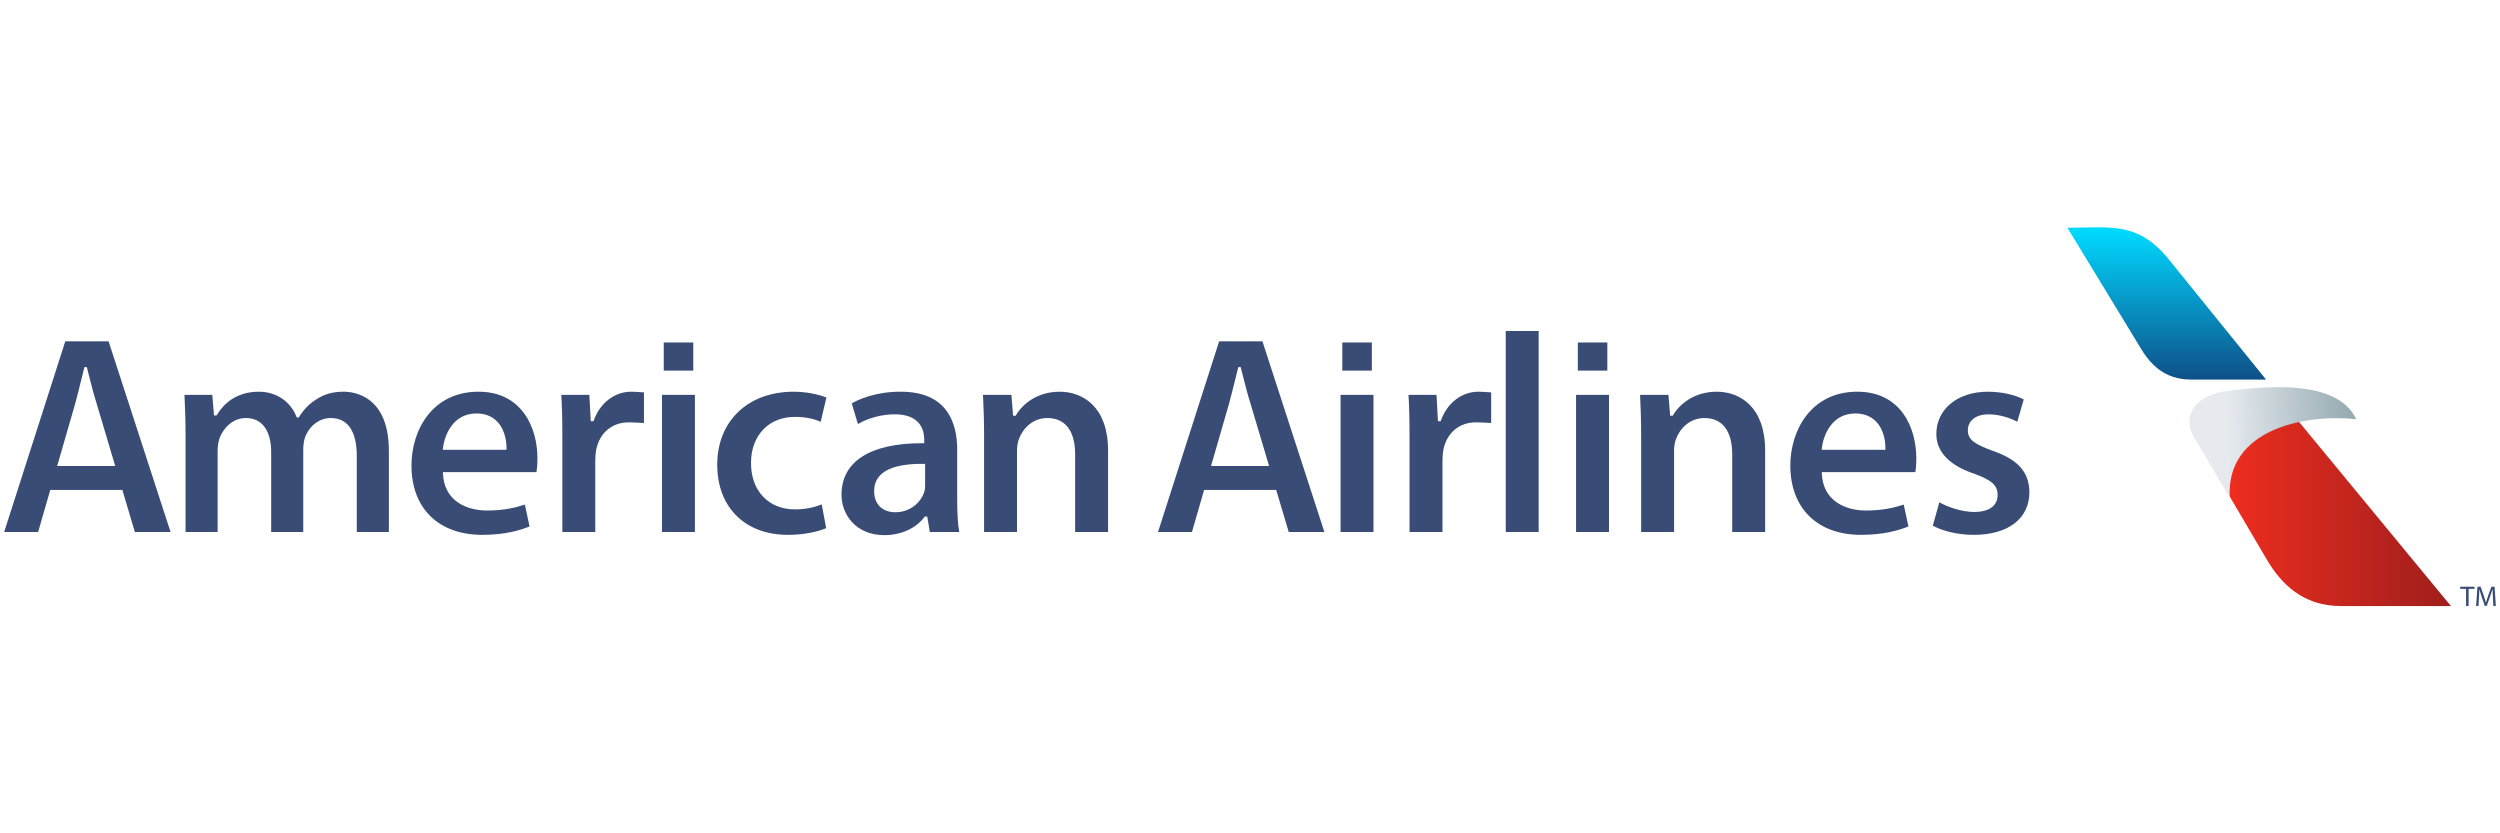 <svg xmlns="http://www.w3.org/2000/svg" xmlns:xlink="http://www.w3.org/1999/xlink" id="Layer_1" x="0px" y="0px" width="300px" height="100px" viewBox="0 0 300 100" xml:space="preserve"><g> <g> <linearGradient id="SVGID_1_" gradientUnits="userSpaceOnUse" x1="260.011" y1="27.605" x2="260.011" y2="45.338"> <stop offset="0" style="stop-color:#00D9FF"></stop> <stop offset="1" style="stop-color:#0E518A"></stop> </linearGradient> <path fill="url(#SVGID_1_)" d="M248.088,27.33c5.003,0,8.244-0.769,11.897,3.463l11.948,14.761h-8.866 c-2.002,0-4.291-0.573-6.151-3.719L248.088,27.33z"></path> <linearGradient id="SVGID_2_" gradientUnits="userSpaceOnUse" x1="266.298" y1="61.284" x2="294.111" y2="61.284"> <stop offset="0" style="stop-color:#F12E1F"></stop> <stop offset="1" style="stop-color:#9F1E1C"></stop> </linearGradient> <path fill="url(#SVGID_2_)" d="M275.234,49.844l18.877,22.88h-13.229c-4.576,0-7.193-2.716-8.909-5.649l-5.676-9.655l1.643-5.075 L275.234,49.844z"></path> <g> <defs> <filter id="Adobe_OpacityMaskFilter" filterUnits="userSpaceOnUse" x="265.783" y="49.439" width="12.601" height="10.438"> </filter> </defs> <mask maskUnits="userSpaceOnUse" x="265.783" y="49.439" width="12.601" height="10.438" id="SVGID_3_"> <g filter="url(#Adobe_OpacityMaskFilter)"> <image width="18" height="15" transform="matrix(1 0 0 1 263 47)"> </image> </g> </mask> <g mask="url(#SVGID_3_)"> <linearGradient id="SVGID_4_" gradientUnits="userSpaceOnUse" x1="282.926" y1="44.123" x2="267.198" y2="58.064"> <stop offset="0" style="stop-color:#F12E1F"></stop> <stop offset="1" style="stop-color:#9F1E1C"></stop> </linearGradient> <path fill="url(#SVGID_4_)" d="M267.709,59.877c0.858-3.718,7.312-6.793,10.675-6.293l-3.383-4.145l-5.578,1.214l-3.64,5.885 L267.709,59.877z"></path> </g> </g> <linearGradient id="SVGID_5_" gradientUnits="userSpaceOnUse" x1="267.385" y1="53.143" x2="282.236" y2="52.856"> <stop offset="0" style="stop-color:#E6EAEF"></stop> <stop offset="1" style="stop-color:#95AAB1"></stop> </linearGradient> <path fill="url(#SVGID_5_)" d="M267.571,59.711l-4.36-7.366c-1.268-2.286-0.122-5.003,4.526-5.504 c4.646-0.5,12.728-1.287,15.013,3.454C276.46,49.648,267.092,51.56,267.571,59.711z"></path> </g> <g> <g> <g> <path fill="#394C75" d="M42.814,63.838v-9.104c0-2.99-1.082-4.57-3.125-4.57c-1.351,0-2.561,0.912-3.085,2.322 c-0.133,0.37-0.213,0.914-0.213,1.457v9.895h-3.85v-9.551c0-2.62-1.102-4.123-3.023-4.123c-1.692,0-2.774,1.326-3.187,2.459 c-0.144,0.466-0.216,0.952-0.216,1.457v9.757h-3.848V52.226c0-1.871-0.065-3.477-0.131-4.844h3.338l0.206,2.474h0.308 l0.04-0.066c0.768-1.271,2.269-2.785,5.037-2.785c2.062,0,3.79,1.15,4.51,3.003l0.034,0.088h0.239l0.04-0.064 c0.551-0.875,1.219-1.566,1.986-2.054c0.98-0.666,2.047-0.974,3.361-0.974c1.275,0,5.43,0.512,5.43,7.111v9.723H42.814z"></path> <path fill="#394C75" d="M57.862,64.182c-5.235,0-8.486-3.186-8.486-8.314c0-4.27,2.515-8.863,8.039-8.863 c5.225,0,7.079,4.311,7.079,8.003c0,0.794-0.07,1.364-0.116,1.65H53.15l0.006,0.142c0.112,3.29,2.806,4.462,5.291,4.462 c2.068,0,3.455-0.354,4.536-0.715l0.563,2.625C62.41,63.645,60.53,64.182,57.862,64.182L57.862,64.182z M57.175,49.615 c-2.84,0-3.864,2.647-4.02,4.211l-0.016,0.151h7.639l0.002-0.134c0.012-0.484-0.038-2.152-1.133-3.271 C59.027,49.937,58.195,49.615,57.175,49.615L57.175,49.615z"></path> <path fill="#394C75" d="M67.483,63.838V52.639c0-2.349-0.038-3.889-0.13-5.257h3.367l0.172,3.161h0.329l0.032-0.092 c0.741-2.093,2.497-3.446,4.477-3.446c0.353,0,0.575,0.025,1.544,0.079v3.675c-1.036-0.055-1.385-0.078-1.82-0.078 c-2.014,0-3.515,1.267-3.914,3.305c-0.07,0.382-0.108,0.828-0.108,1.298v8.555H67.483z"></path> <path fill="#394C75" d="M94.556,64.182c-5.157,0-8.488-3.303-8.488-8.418c0-5.239,3.688-8.759,9.174-8.759 c1.349,0,2.874,0.272,3.93,0.699l-0.691,2.916c-0.866-0.398-1.882-0.591-3.101-0.591c-1.503,0-2.796,0.504-3.738,1.457 c-0.998,1.009-1.539,2.467-1.519,4.109c0,3.308,2.111,5.53,5.256,5.53c1.166,0,2.195-0.189,3.229-0.599l0.533,2.854 C98.266,63.761,96.582,64.182,94.556,64.182L94.556,64.182z"></path> <path fill="#394C75" d="M106.099,64.216c-3.361,0-5.119-2.438-5.119-4.844c0-3.987,3.426-6.185,9.647-6.185l0.283,0.002v-0.415 c0-1.141-0.461-3.057-3.54-3.057c-1.535,0-3.209,0.444-4.42,1.165l-0.743-2.476c0.67-0.391,2.712-1.402,5.885-1.402 c5.596,0,6.77,3.773,6.77,6.939v6.014c0,1.662,0.082,2.967,0.245,3.881h-3.53l-0.309-1.854h-0.288l-0.042,0.054 C109.883,63.423,108.119,64.216,106.099,64.216L106.099,64.216z M110.647,55.66c-3.816,0-5.75,1.1-5.75,3.265 c0,1.568,0.974,2.545,2.542,2.545c1.826,0,3.053-1.204,3.462-2.396c0.112-0.333,0.112-0.658,0.112-0.974v-2.438L110.647,55.66z"></path> <path fill="#394C75" d="M129.018,63.838v-9.312c0-2.812-1.186-4.362-3.335-4.362c-1.864,0-3.011,1.382-3.426,2.566 c-0.134,0.331-0.216,0.852-0.216,1.385v9.723h-3.951V52.226c0-1.871-0.066-3.477-0.13-4.844h3.407l0.206,2.509h0.307l0.04-0.069 c0.788-1.362,2.58-2.817,5.243-2.817c2.806,0,5.805,1.85,5.805,7.043v9.79H129.018z"></path> <path fill="#394C75" d="M169.145,63.838V52.639c0-2.349-0.036-3.889-0.128-5.257h3.365l0.171,3.161h0.332l0.031-0.092 c0.74-2.093,2.497-3.446,4.477-3.446c0.354,0,0.575,0.025,1.547,0.079v3.675c-1.038-0.055-1.387-0.078-1.822-0.078 c-2.016,0-3.515,1.267-3.915,3.305c-0.068,0.382-0.106,0.828-0.106,1.298v8.555H169.145z"></path> <rect x="180.689" y="39.719" fill="#394C75" width="3.951" height="24.119"></rect> <path fill="#394C75" d="M207.866,63.838v-9.31c0-2.814-1.183-4.364-3.332-4.364c-1.866,0-3.012,1.382-3.429,2.566 c-0.134,0.333-0.216,0.852-0.216,1.385v9.723h-3.951V52.226c0-1.871-0.064-3.477-0.13-4.844h3.406l0.206,2.509h0.31l0.039-0.069 c0.791-1.362,2.581-2.817,5.241-2.817c2.808,0,5.808,1.85,5.808,7.043v9.79H207.866z"></path> <path fill="#394C75" d="M223.327,64.182c-5.234,0-8.487-3.186-8.487-8.314c0-4.27,2.517-8.863,8.04-8.863 c5.225,0,7.079,4.311,7.079,8.003c0,0.798-0.07,1.366-0.116,1.65h-11.228l0.004,0.142c0.114,3.29,2.808,4.462,5.293,4.462 c2.065,0,3.454-0.354,4.536-0.715l0.562,2.625C227.875,63.645,225.995,64.182,223.327,64.182L223.327,64.182z M222.639,49.615 c-2.838,0-3.861,2.647-4.02,4.211l-0.014,0.151h7.64l0.004-0.134c0.01-0.484-0.04-2.152-1.136-3.271 C224.492,49.937,223.66,49.615,222.639,49.615L222.639,49.615z"></path> <path fill="#394C75" d="M236.863,64.182c-1.827,0-3.613-0.399-4.925-1.098l0.782-2.814c1.002,0.581,2.738,1.164,4.177,1.164 c1.79,0,2.818-0.738,2.818-2.027c0-1.3-0.916-1.862-2.84-2.569c-2.954-0.993-4.515-2.636-4.515-4.749 c0-2.993,2.545-5.083,6.185-5.083c1.597,0,3.195,0.345,4.305,0.927l-0.778,2.68c-0.784-0.43-2.094-0.893-3.456-0.893 c-1.503,0-2.475,0.755-2.475,1.923c0,1.16,0.888,1.678,3.009,2.466c3.036,1.056,4.343,2.538,4.379,4.957 C243.529,62.222,240.975,64.182,236.863,64.182L236.863,64.182z"></path> </g> <path fill="#394C75" d="M16.184,63.838h4.281l-7.436-22.882H7.834L0.5,63.838h4.075l1.457-5.045h8.651L16.184,63.838z M6.86,55.921l2.151-7.442c0.241-0.877,0.481-1.853,0.714-2.792c0.132-0.531,0.259-1.051,0.383-1.536l0.026-0.103h0.283 l0.228,0.894c0.283,1.123,0.604,2.395,0.964,3.53l2.217,7.448H6.86z"></path> <path fill="#394C75" d="M154.648,63.838h4.278l-7.434-22.882h-5.195l-7.334,22.882h4.073l1.457-5.045h8.651L154.648,63.838z M145.324,55.921l2.149-7.442c0.241-0.877,0.483-1.853,0.714-2.792c0.132-0.531,0.259-1.051,0.385-1.536l0.026-0.103h0.283 l0.226,0.894c0.283,1.123,0.605,2.395,0.966,3.53l2.217,7.448H145.324z"></path> </g> <g> <path fill="#394C75" d="M79.439,63.838V47.381h3.951v16.457H79.439z"></path> <rect x="79.65" y="41.097" fill="#394C75" width="3.542" height="3.376"></rect> </g> <g> <path fill="#394C75" d="M160.866,63.838V47.381h3.952v16.457H160.866z"></path> <rect x="161.078" y="41.097" fill="#394C75" width="3.544" height="3.376"></rect> </g> <g> <path fill="#394C75" d="M189.127,63.838V47.381h3.952v16.457H189.127z"></path> <rect x="189.339" y="41.097" fill="#394C75" width="3.542" height="3.376"></rect> </g> </g> <g> <path fill="#394C75" d="M295.928,70.661h-0.704v-0.255h1.716v0.255h-0.708v2.063h-0.304V70.661z"></path> <path fill="#394C75" d="M299.148,71.707c-0.016-0.323-0.037-0.714-0.037-1.002h-0.007c-0.083,0.27-0.175,0.563-0.293,0.883 l-0.409,1.123h-0.226l-0.379-1.104c-0.11-0.329-0.2-0.627-0.264-0.902h-0.008c-0.008,0.29-0.024,0.675-0.046,1.026l-0.062,0.993 h-0.286l0.164-2.318h0.379l0.397,1.121c0.096,0.287,0.172,0.541,0.233,0.782h0.006c0.062-0.233,0.146-0.488,0.25-0.782 l0.411-1.121h0.383l0.144,2.318h-0.295L299.148,71.707z"></path> </g></g></svg>